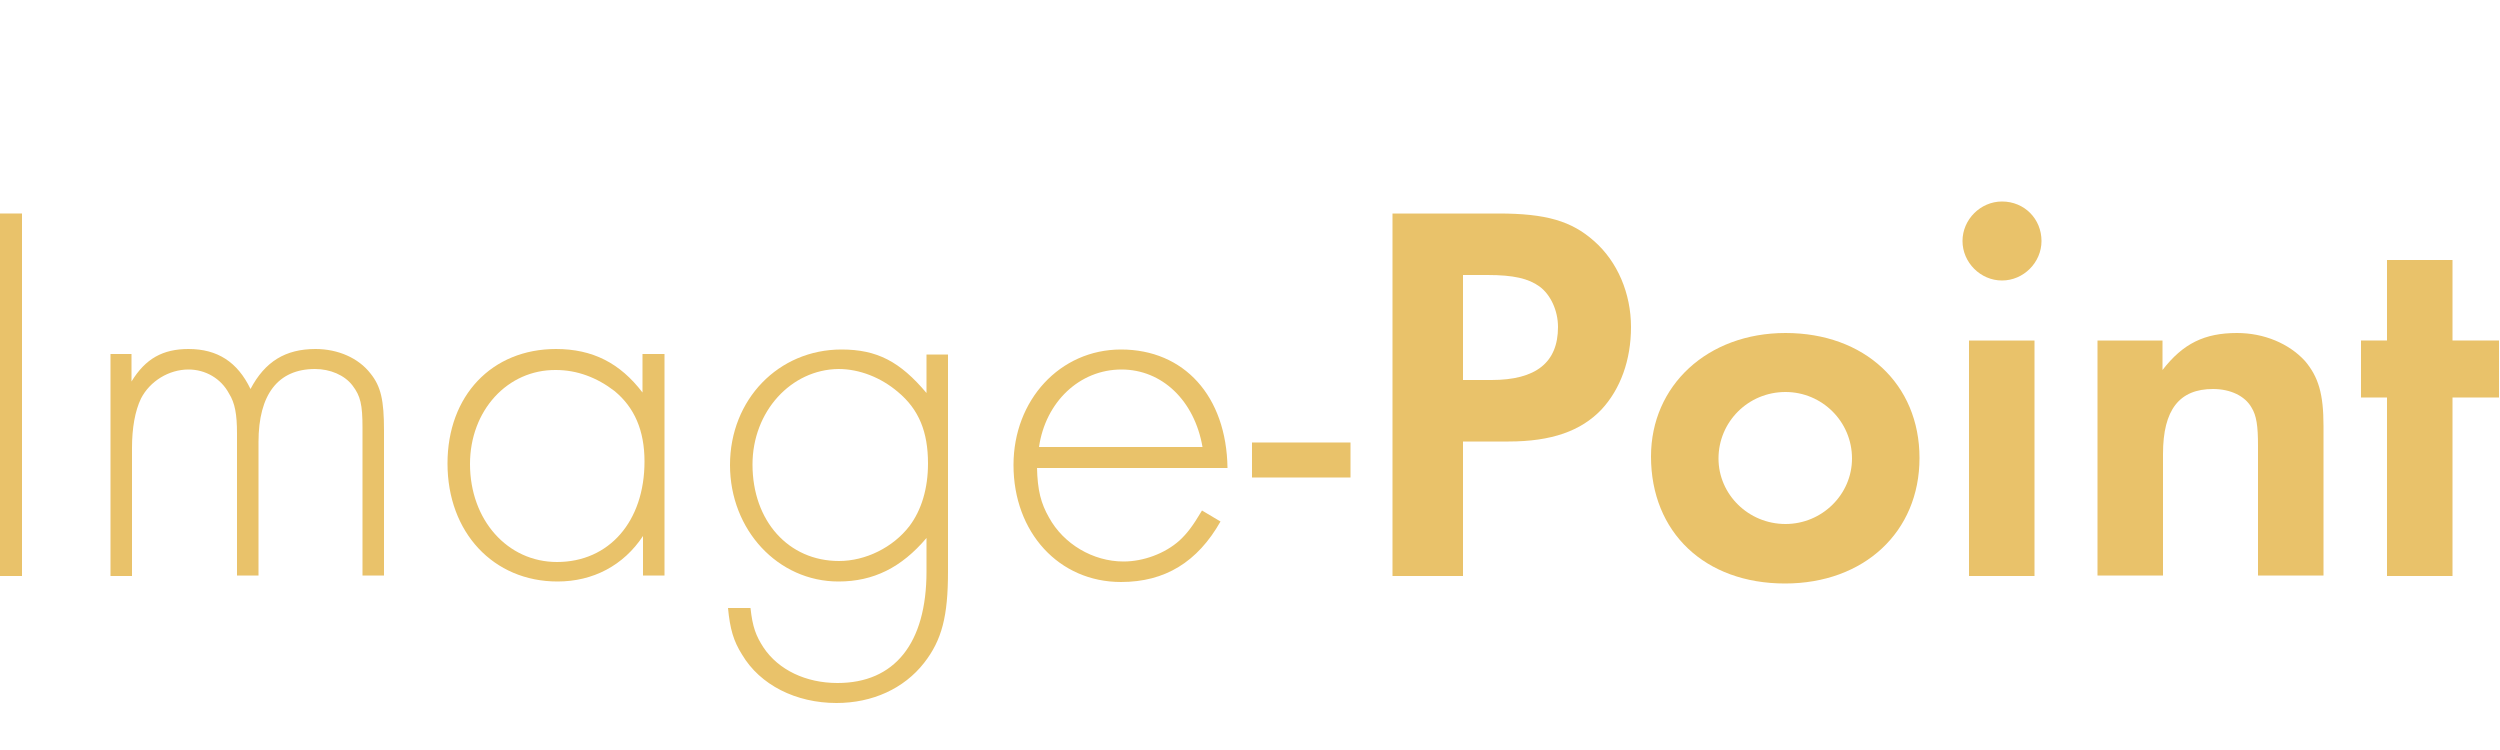 <?xml version="1.0" encoding="utf-8"?>
<!-- Generator: Adobe Illustrator 18.1.1, SVG Export Plug-In . SVG Version: 6.00 Build 0)  -->
<!DOCTYPE svg PUBLIC "-//W3C//DTD SVG 1.1//EN" "http://www.w3.org/Graphics/SVG/1.1/DTD/svg11.dtd">
<svg version="1.1" id="Laag_1" xmlns="http://www.w3.org/2000/svg" xmlns:xlink="http://www.w3.org/1999/xlink" x="0px" y="0px"
	 viewBox="0 0 500 150" enable-background="new 0 0 500 150" xml:space="preserve">
<g>
	<path fill="#E9C26A" d="M4.4,115.2h-4.7V42.7h4.7V115.2z"/>
	<path fill="#E9C26A" d="M26.3,70.8v5.5c2.8-4.6,6.3-6.5,11.4-6.5c5.8,0,9.8,2.6,12.4,8c2.9-5.5,7-8,13-8c4.5,0,8.6,1.8,11,4.9
		c2.1,2.6,2.7,5.4,2.7,11.4v29h-4.3V85.6c0-4.7-0.4-6.4-2-8.5c-1.6-2.1-4.5-3.3-7.5-3.3c-7.4,0-11.3,5.1-11.3,14.6v26.7h-4.3V86.7
		c0-3.8-0.4-6.1-1.6-8c-1.6-3-4.7-4.8-8.1-4.8c-3.9,0-7.7,2.3-9.5,5.8c-1.2,2.5-1.8,5.9-1.8,9.9v25.6h-4.3V70.8H26.3z"/>
	<path fill="#E9C26A" d="M132.9,70.8v44.3h-4.3v-7.9c-3.9,5.9-10,9.1-17.1,9.1c-12.8,0-22-9.8-22-23.6c0-13.6,8.9-22.9,21.7-22.9
		c7.3,0,12.8,2.8,17.3,8.7v-7.7H132.9z M94,92.8c0,11.2,7.5,19.6,17.4,19.6c10.4,0,17.5-8.1,17.5-20.1c0-6.2-2-10.8-6-14.1
		c-3.5-2.7-7.5-4.2-11.7-4.2C101.5,73.9,94,82.1,94,92.8z"/>
	<path fill="#E9C26A" d="M189.6,114.3c0,8.9-1.2,13.7-4.8,18.3c-4,5.1-10.3,8-17.5,8c-8.1,0-15.3-3.6-18.9-9.7
		c-1.7-2.7-2.4-5.1-2.8-9.3h4.5c0.4,3.8,1.1,5.6,2.6,7.9c3,4.5,8.5,7.1,14.8,7.1c11.4,0,17.8-7.9,17.8-22.3v-6.7
		c-5,5.9-10.6,8.7-17.6,8.7C155.6,116.3,146,106,146,93c0-13.1,9.7-23.1,22.3-23.1c7.1,0,11.7,2.4,17,8.7v-7.7h4.3V114.3z
		 M150.5,92.9c0,11.3,7.2,19.3,17.3,19.3c5.3,0,10.8-2.7,14.1-7c2.4-3.2,3.7-7.5,3.7-12.5c0-6.3-1.8-10.8-6-14.3
		c-3.4-2.9-7.7-4.6-11.9-4.6C158.2,73.9,150.5,82.3,150.5,92.9z"/>
	<path fill="#E9C26A" d="M207.4,93.5c0.1,4.6,0.8,7.2,2.4,10c2.9,5.3,8.8,8.8,14.9,8.8c4,0,8.3-1.6,11.2-4.2c1.5-1.4,2.6-2.8,4.5-6
		l3.7,2.2c-4.6,8.1-11.1,12.1-19.9,12.1c-12.4,0-21.5-9.9-21.5-23.4c0-13,9.3-23.1,21.5-23.1c12.6,0,21.1,9.3,21.3,23.7H207.4z
		 M240.5,89.4c-1.6-9.3-8.1-15.5-16.2-15.5c-8.4,0-15.2,6.5-16.5,15.5H240.5z"/>
	<path fill="#E9C26A" d="M270.1,88.5v7h-19.7v-7H270.1z"/>
	<path fill="#E9C26A" d="M292.6,115.2h-14.1V42.7h21.2c9.5,0,14.6,1.5,19.1,5.5c4.7,4.1,7.4,10.5,7.4,17.2c0,6.6-2.1,12.4-5.9,16.5
		c-4.1,4.3-10,6.4-18.6,6.4h-9.1V115.2z M298.3,76c8.9,0,13.3-3.5,13.3-10.6c0-3.3-1.5-6.5-3.7-8.1c-2.2-1.6-5.2-2.3-10.4-2.3h-4.9
		V76H298.3z"/>
	<path fill="#E9C26A" d="M383.9,91.6c0,14.8-11.1,25.1-26.9,25.1c-16,0-26.8-10.2-26.8-25.4c0-14.2,11.3-24.7,26.9-24.7
		C372.9,66.6,383.9,76.8,383.9,91.6z M343.7,91.7c0,7.2,6,13.1,13.4,13.1c7.3,0,13.3-5.9,13.3-13.1c0-7.4-6-13.3-13.3-13.3
		C349.6,78.4,343.7,84.4,343.7,91.7z"/>
	<path fill="#E9C26A" d="M408.3,48.2c0,4.3-3.6,7.9-7.9,7.9c-4.3,0-7.9-3.6-7.9-7.9c0-4.3,3.6-7.9,7.9-7.9
		C404.9,40.3,408.3,43.8,408.3,48.2z M406.9,115.2h-13.1V68.1h13.1V115.2z"/>
	<path fill="#E9C26A" d="M432.5,68.1V74c4.1-5.3,8.4-7.4,14.9-7.4c5.4,0,10.4,2.1,13.6,5.6c2.7,3.2,3.7,6.6,3.7,13v29.9h-13.1V89.1
		c0-3.9-0.3-6-1.3-7.6c-1.3-2.3-4.2-3.7-7.7-3.7c-6.7,0-10,4.1-10,13v24.3h-13.1V68.1H432.5z"/>
	<path fill="#E9C26A" d="M490.5,115.2h-13.1V79.5h-5.2V68.1h5.2V52h13.1v16.1h9.3v11.4h-9.3V115.2z"/>
</g>
</svg>
